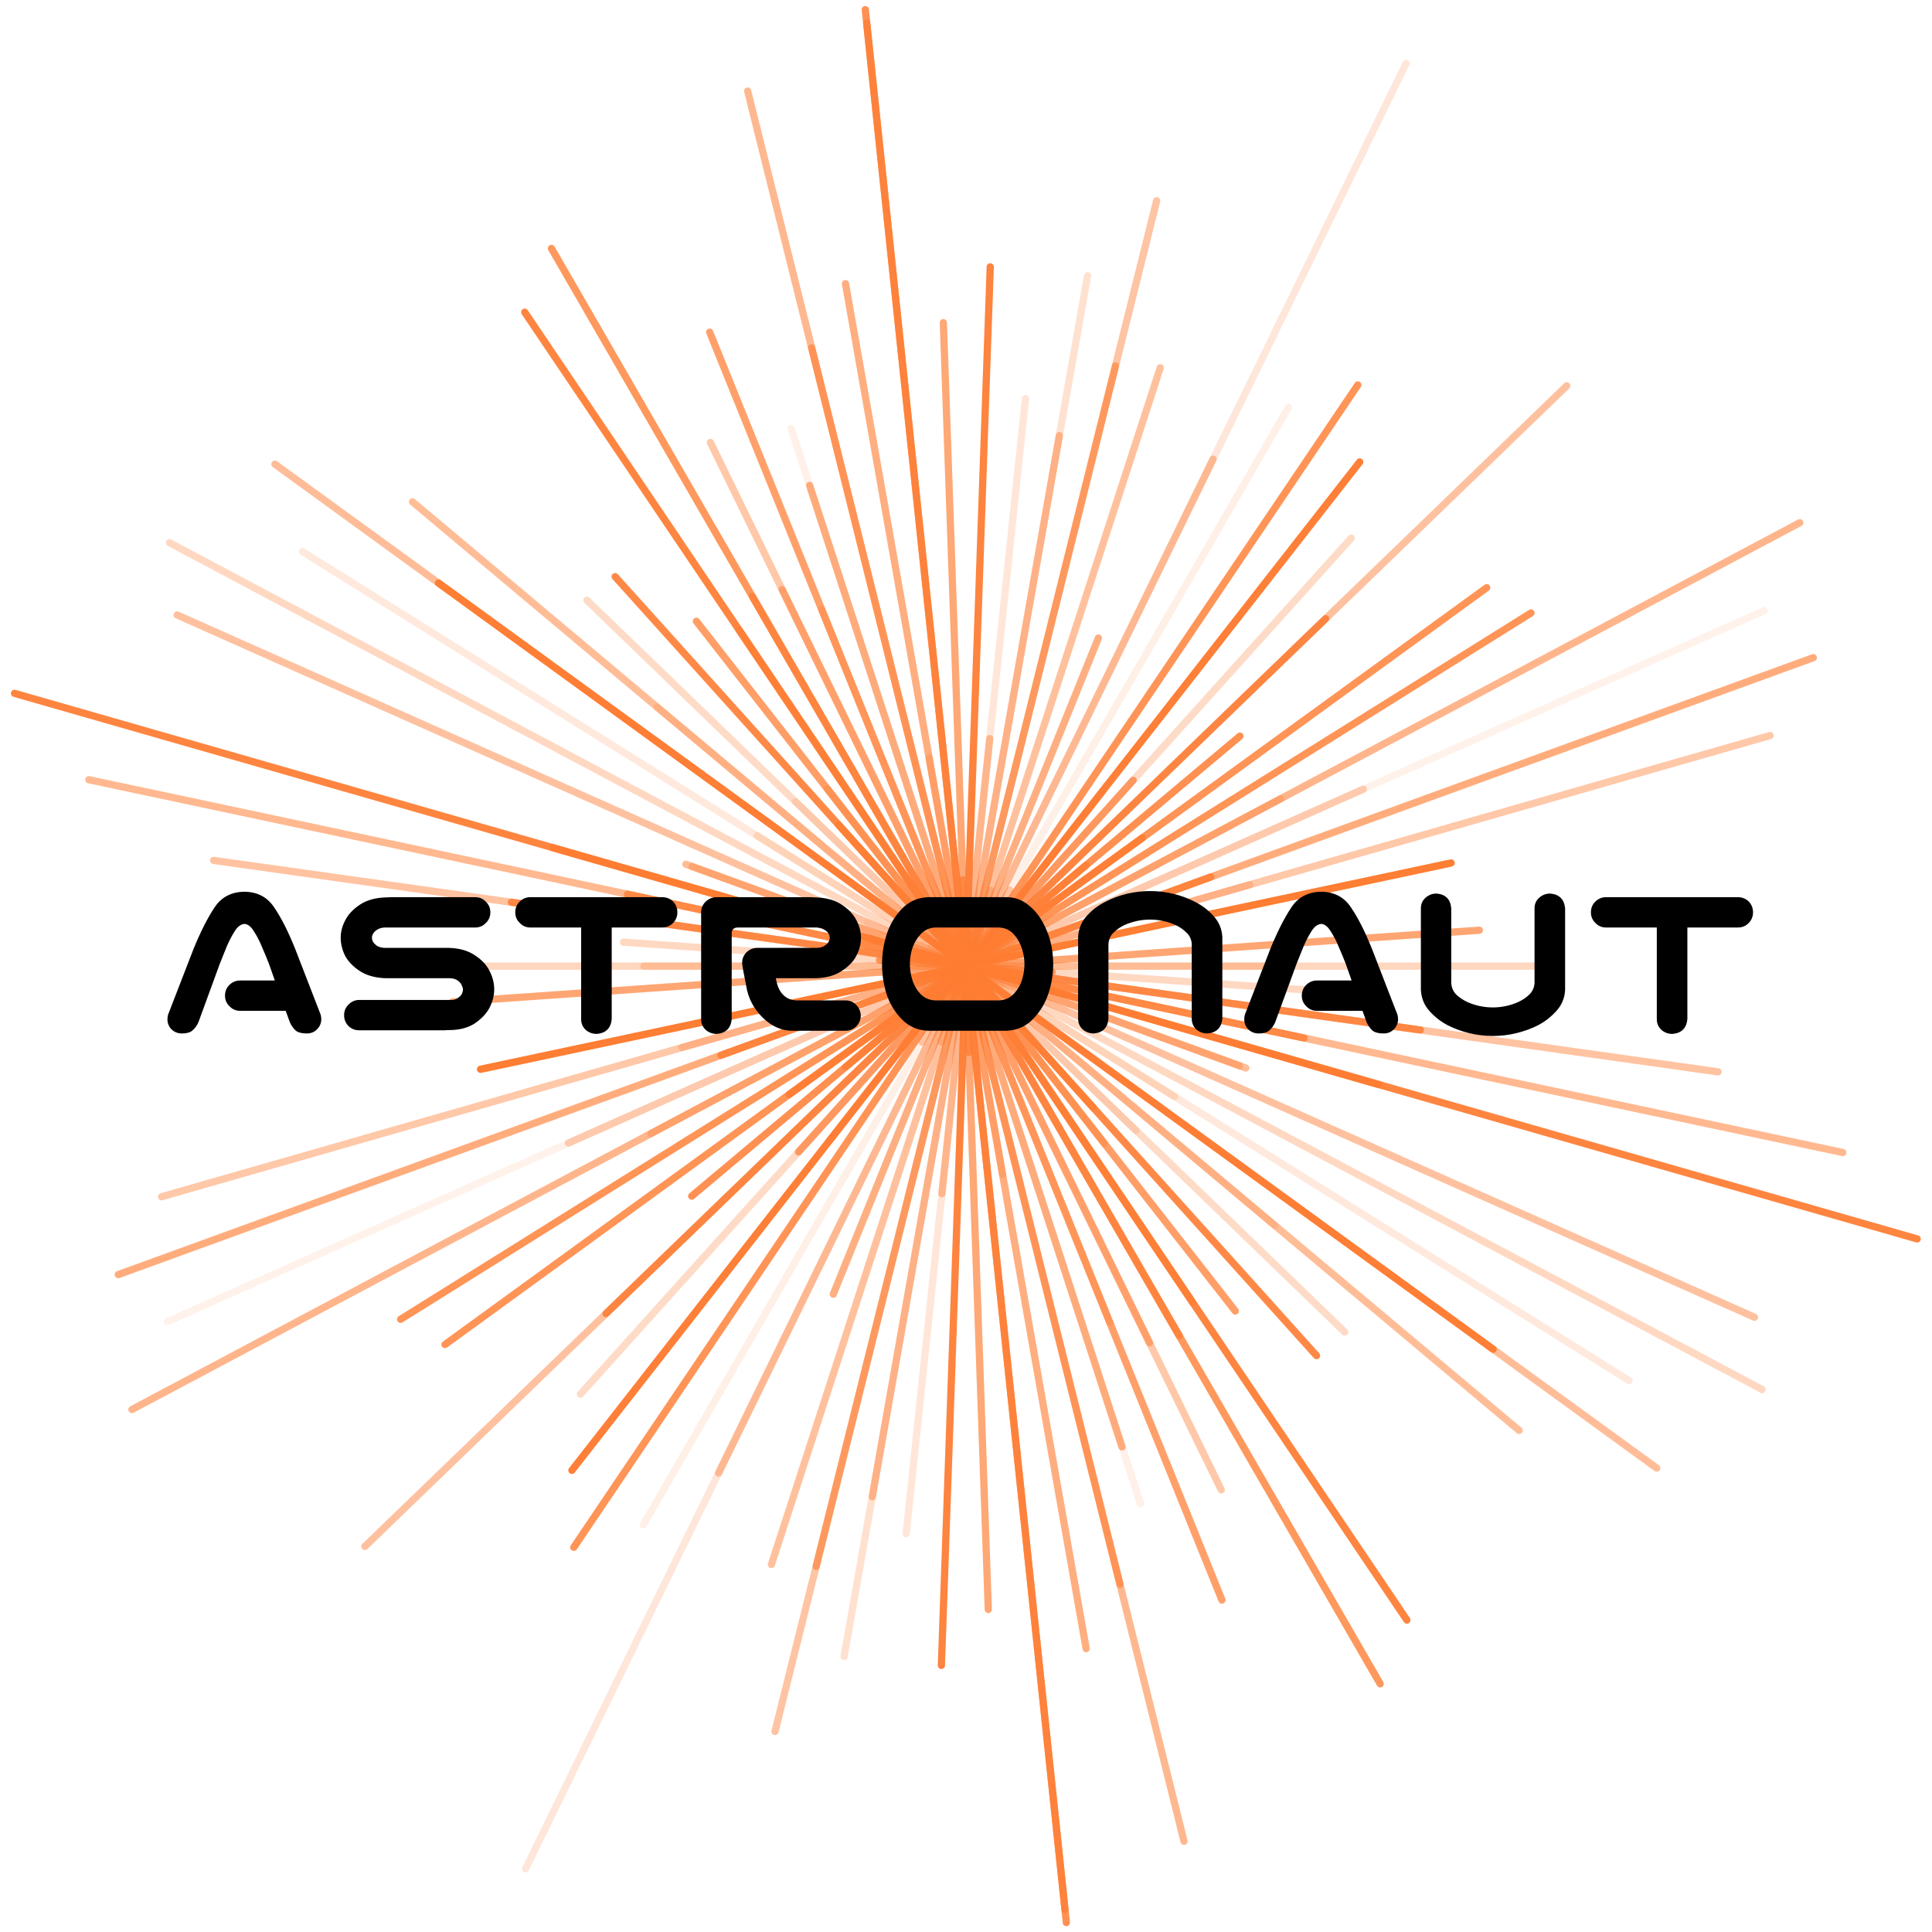 <svg width="800" height="800" viewBox="0 0 800 800" fill="none" xmlns="http://www.w3.org/2000/svg">
<path opacity="0.32" d="M641.179 400.052H158.672" stroke="#FE7D33" stroke-width="3" stroke-linecap="round"/>
<path opacity="0.3" d="M541.687 409.965L258.163 390.139" stroke="#FE7D33" stroke-width="3" stroke-linecap="round"/>
<path opacity="0.84" d="M588.106 426.499L211.747 373.605" stroke="#FE7D33" stroke-width="3" stroke-linecap="round"/>
<path opacity="0.8" d="M540.007 429.827L259.846 370.277" stroke="#FE7D33" stroke-width="3" stroke-linecap="round"/>
<path opacity="0.93" d="M6 287.096L793.852 513.009" stroke="#FE7D33" stroke-width="3" stroke-linecap="round"/>
<path opacity="0.39" d="M286.574 358.796L513.279 441.31" stroke="#FE7D33" stroke-width="3" stroke-linecap="round"/>
<path opacity="0.1" d="M359.168 381.905L440.684 418.199" stroke="#FE7D33" stroke-width="3" stroke-linecap="round"/>
<path opacity="0.3" d="M70.191 224.729L729.661 575.375" stroke="#FE7D33" stroke-width="3" stroke-linecap="round"/>
<path opacity="0.17" d="M674.588 571.68L125.265 228.425" stroke="#FE7D33" stroke-width="3" stroke-linecap="round"/>
<path opacity="0.5" d="M113.843 192.201L686.009 607.904" stroke="#FE7D33" stroke-width="3" stroke-linecap="round"/>
<path opacity="0.51" d="M170.812 207.802L629.042 592.303" stroke="#FE7D33" stroke-width="3" stroke-linecap="round"/>
<path opacity="0.18" d="M470.453 468.159L329.399 331.945" stroke="#FE7D33" stroke-width="3" stroke-linecap="round"/>
<path opacity="0.9" d="M254.712 238.776L545.139 561.328" stroke="#FE7D33" stroke-width="3" stroke-linecap="round"/>
<path opacity="0.75" d="M511.493 542.853L288.358 257.253" stroke="#FE7D33" stroke-width="3" stroke-linecap="round"/>
<path opacity="0.93" d="M217.277 129.265L582.574 670.84" stroke="#FE7D33" stroke-width="3" stroke-linecap="round"/>
<path opacity="0.71" d="M311.521 246.931L488.33 553.173" stroke="#FE7D33" stroke-width="3" stroke-linecap="round"/>
<path opacity="0.42" d="M294.167 183.215L505.684 616.89" stroke="#FE7D33" stroke-width="3" stroke-linecap="round"/>
<path opacity="0.73" d="M505.983 662.552L293.869 137.553" stroke="#FE7D33" stroke-width="3" stroke-linecap="round"/>
<path opacity="0.6" d="M464.605 599.115L335.246 200.99" stroke="#FE7D33" stroke-width="3" stroke-linecap="round"/>
<path opacity="0.54" d="M309.581 37.698L490.271 762.407" stroke="#FE7D33" stroke-width="3" stroke-linecap="round"/>
<path opacity="0.62" d="M350.095 117.441L449.759 682.663" stroke="#FE7D33" stroke-width="3" stroke-linecap="round"/>
<path opacity="0.74" d="M358.875 9.478L440.977 790.627" stroke="#FE7D33" stroke-width="3" stroke-linecap="round"/>
<path opacity="0.76" d="M401.175 435.833L398.676 364.272" stroke="#FE7D33" stroke-width="3" stroke-linecap="round"/>
<path opacity="0.94" d="M389.815 689.6L410.037 110.504" stroke="#FE7D33" stroke-width="3" stroke-linecap="round"/>
<path opacity="0.19" d="M424.625 165.051L375.226 635.055" stroke="#FE7D33" stroke-width="3" stroke-linecap="round"/>
<path opacity="0.47" d="M361.189 619.74L438.663 180.364" stroke="#FE7D33" stroke-width="3" stroke-linecap="round"/>
<path opacity="0.6" d="M337.963 648.57L461.888 151.535" stroke="#FE7D33" stroke-width="3" stroke-linecap="round"/>
<path opacity="0.48" d="M319.417 647.833L480.435 152.271" stroke="#FE7D33" stroke-width="3" stroke-linecap="round"/>
<path opacity="0.61" d="M345.041 535.898L454.812 264.206" stroke="#FE7D33" stroke-width="3" stroke-linecap="round"/>
<path opacity="0.43" d="M297.547 609.959L502.304 190.146" stroke="#FE7D33" stroke-width="3" stroke-linecap="round"/>
<path opacity="0.39" d="M381.748 431.536L418.102 368.57" stroke="#FE7D33" stroke-width="3" stroke-linecap="round"/>
<path opacity="0.99" d="M395.305 406.902L404.545 393.203" stroke="#FE7D33" stroke-width="3" stroke-linecap="round"/>
<path opacity="0.41" d="M343.294 472.538L456.557 327.567" stroke="#FE7D33" stroke-width="3" stroke-linecap="round"/>
<path opacity="0.69" d="M469.216 323.098L330.636 477.006" stroke="#FE7D33" stroke-width="3" stroke-linecap="round"/>
<path opacity="0.86" d="M548.903 256.186L250.948 543.919" stroke="#FE7D33" stroke-width="3" stroke-linecap="round"/>
<path opacity="0.76" d="M449.715 358.274L350.136 441.831" stroke="#FE7D33" stroke-width="3" stroke-linecap="round"/>
<path opacity="0.82" d="M184.249 556.751L615.602 243.354" stroke="#FE7D33" stroke-width="3" stroke-linecap="round"/>
<path opacity="0.67" d="M391.518 405.307L408.334 394.799" stroke="#FE7D33" stroke-width="3" stroke-linecap="round"/>
<path opacity="0.57" d="M745.224 216.455L54.629 583.651" stroke="#FE7D33" stroke-width="3" stroke-linecap="round"/>
<path opacity="0.1" d="M730.521 252.862L69.332 547.242" stroke="#FE7D33" stroke-width="3" stroke-linecap="round"/>
<path opacity="0.84" d="M298.479 436.977L501.374 363.129" stroke="#FE7D33" stroke-width="3" stroke-linecap="round"/>
<path opacity="0.42" d="M732.963 304.556L66.889 495.549" stroke="#FE7D33" stroke-width="3" stroke-linecap="round"/>
<path opacity="0.99" d="M600.887 357.337L198.963 442.768" stroke="#FE7D33" stroke-width="3" stroke-linecap="round"/>
<path opacity="0.14" d="M374.289 403.655L425.562 396.449" stroke="#FE7D33" stroke-width="3" stroke-linecap="round"/>
<path opacity="0.68" d="M187.283 414.922L612.569 385.183" stroke="#FE7D33" stroke-width="3" stroke-linecap="round"/>
<path opacity="0.29" d="M266.63 400.052L533.221 400.052" stroke="#FE7D33" stroke-width="3" stroke-linecap="round"/>
<path opacity="0.76" d="M435.641 402.55L364.21 397.555" stroke="#FE7D33" stroke-width="3" stroke-linecap="round"/>
<path opacity="0.46" d="M711.375 443.824L88.474 356.281" stroke="#FE7D33" stroke-width="3" stroke-linecap="round"/>
<path opacity="0.55" d="M763.059 477.238L36.795 322.866" stroke="#FE7D33" stroke-width="3" stroke-linecap="round"/>
<path opacity="0.95" d="M570.944 449.091L228.907 351.014" stroke="#FE7D33" stroke-width="3" stroke-linecap="round"/>
<path opacity="0.51" d="M515.866 442.251L283.986 357.853" stroke="#FE7D33" stroke-width="3" stroke-linecap="round"/>
<path opacity="0.47" d="M726.495 545.45L73.358 254.655" stroke="#FE7D33" stroke-width="3" stroke-linecap="round"/>
<path opacity="0.17" d="M414.516 407.81L385.336 392.295" stroke="#FE7D33" stroke-width="3" stroke-linecap="round"/>
<path opacity="0.21" d="M486.342 454.051L313.511 346.054" stroke="#FE7D33" stroke-width="3" stroke-linecap="round"/>
<path opacity="0.97" d="M618.276 558.693L181.576 241.411" stroke="#FE7D33" stroke-width="3" stroke-linecap="round"/>
<path opacity="0.2" d="M272.077 292.774L527.774 507.33" stroke="#FE7D33" stroke-width="3" stroke-linecap="round"/>
<path opacity="0.27" d="M556.828 551.571L243.024 248.534" stroke="#FE7D33" stroke-width="3" stroke-linecap="round"/>
<path opacity="0.8" d="M347.222 341.518L452.631 458.586" stroke="#FE7D33" stroke-width="3" stroke-linecap="round"/>
<path opacity="0.36" d="M457.235 473.405L342.616 326.699" stroke="#FE7D33" stroke-width="3" stroke-linecap="round"/>
<path opacity="0.67" d="M493.868 539.328L305.983 260.777" stroke="#FE7D33" stroke-width="3" stroke-linecap="round"/>
<path opacity="0.79" d="M228.349 102.873L571.502 697.231" stroke="#FE7D33" stroke-width="3" stroke-linecap="round"/>
<path opacity="0.53" d="M475.985 555.997L323.867 244.108" stroke="#FE7D33" stroke-width="3" stroke-linecap="round"/>
<path opacity="0.32" d="M340.294 252.46L459.557 547.645" stroke="#FE7D33" stroke-width="3" stroke-linecap="round"/>
<path opacity="0.11" d="M472.265 622.688L327.587 177.416" stroke="#FE7D33" stroke-width="3" stroke-linecap="round"/>
<path opacity="0.62" d="M463.754 656.052L336.098 144.052" stroke="#FE7D33" stroke-width="3" stroke-linecap="round"/>
<path opacity="0.31" d="M415.134 486.301L384.718 313.805" stroke="#FE7D33" stroke-width="3" stroke-linecap="round"/>
<path opacity="0.84" d="M441.552 796.104L358.298 4" stroke="#FE7D33" stroke-width="3" stroke-linecap="round"/>
<path opacity="0.67" d="M390.623 133.624L409.23 666.48" stroke="#FE7D33" stroke-width="3" stroke-linecap="round"/>
<path opacity="0.09" d="M403.097 309.224L396.754 490.88" stroke="#FE7D33" stroke-width="3" stroke-linecap="round"/>
<path opacity="0.46" d="M409.828 305.832L390.022 494.272" stroke="#FE7D33" stroke-width="3" stroke-linecap="round"/>
<path opacity="0.23" d="M450.331 114.187L349.52 685.918" stroke="#FE7D33" stroke-width="3" stroke-linecap="round"/>
<path opacity="0.45" d="M478.945 83.126L320.907 716.979" stroke="#FE7D33" stroke-width="3" stroke-linecap="round"/>
<path opacity="0.38" d="M389.714 431.483L410.139 368.621" stroke="#FE7D33" stroke-width="3" stroke-linecap="round"/>
<path opacity="0.72" d="M393.942 414.863L405.91 385.242" stroke="#FE7D33" stroke-width="3" stroke-linecap="round"/>
<path opacity="0.18" d="M217.626 773.825L582.228 26.28" stroke="#FE7D33" stroke-width="3" stroke-linecap="round"/>
<path opacity="0.12" d="M533.496 168.7L266.354 631.403" stroke="#FE7D33" stroke-width="3" stroke-linecap="round"/>
<path opacity="0.82" d="M237.605 640.702L562.246 159.403" stroke="#FE7D33" stroke-width="3" stroke-linecap="round"/>
<path opacity="0.98" d="M563.038 191.278L236.813 608.826" stroke="#FE7D33" stroke-width="3" stroke-linecap="round"/>
<path opacity="0.27" d="M240.338 577.292L559.513 222.813" stroke="#FE7D33" stroke-width="3" stroke-linecap="round"/>
<path opacity="0.47" d="M648.75 159.765L151.101 640.34" stroke="#FE7D33" stroke-width="3" stroke-linecap="round"/>
<path opacity="0.85" d="M286.424 495.292L513.429 304.812" stroke="#FE7D33" stroke-width="3" stroke-linecap="round"/>
<path opacity="0.91" d="M473.006 346.957L326.845 453.149" stroke="#FE7D33" stroke-width="3" stroke-linecap="round"/>
<path opacity="0.82" d="M165.903 546.286L633.949 253.819" stroke="#FE7D33" stroke-width="3" stroke-linecap="round"/>
<path opacity="0.36" d="M530.263 330.751L269.588 469.354" stroke="#FE7D33" stroke-width="3" stroke-linecap="round"/>
<path opacity="0.34" d="M564.469 326.793L235.384 473.311" stroke="#FE7D33" stroke-width="3" stroke-linecap="round"/>
<path opacity="0.64" d="M48.999 527.779L750.851 272.326" stroke="#FE7D33" stroke-width="3" stroke-linecap="round"/>
<path opacity="0.31" d="M517.469 366.347L282.384 433.757" stroke="#FE7D33" stroke-width="3" stroke-linecap="round"/>
<path opacity="0.41" d="M599.272 357.68L200.581 442.424" stroke="#FE7D33" stroke-width="3" stroke-linecap="round"/>
<path d="M93.172 412.281C93.172 410.531 93.766 409.062 94.953 407.875C96.203 406.625 97.703 406 99.453 406H113.797L111.359 399.062C110.359 396.5 109.359 394.094 108.359 391.844C107.422 389.531 106.328 387.438 105.078 385.562C103.953 383.688 102.672 382.688 101.234 382.562C99.734 382.688 98.391 383.688 97.203 385.562C96.016 387.438 94.922 389.531 93.922 391.844C92.984 394.094 92.016 396.5 91.016 399.062L82.109 423.438C81.484 424.75 80.672 425.844 79.672 426.719C78.734 427.531 77.297 427.938 75.359 427.938C73.547 427.938 72.047 427.312 70.859 426.062C69.734 424.812 69.234 423.312 69.359 421.562C69.422 420.75 69.609 420 69.922 419.312L80.234 392.688C83.109 385.688 85.984 380.031 88.859 375.719C91.672 371.469 95.797 369.312 101.234 369.25C106.609 369.312 110.703 371.469 113.516 375.719C116.391 379.906 119.266 385.562 122.141 392.688L132.453 419.312C132.766 420 132.953 420.75 133.016 421.562C133.141 423.312 132.609 424.812 131.422 426.062C130.297 427.312 128.828 427.938 127.016 427.938C124.953 427.938 123.422 427.531 122.422 426.719C121.484 425.844 120.703 424.75 120.078 423.438L118.297 418.562H99.453C97.703 418.562 96.234 417.938 95.047 416.688C93.797 415.5 93.172 414.031 93.172 412.281ZM203.047 377.781C203.047 379.531 202.422 381 201.172 382.188C199.984 383.438 198.516 384.062 196.766 384.062H159.266C158.078 384.125 157.078 384.406 156.266 384.906C155.516 385.344 154.953 385.875 154.578 386.5C154.203 387.062 154.016 387.656 154.016 388.281C154.016 388.906 154.203 389.531 154.578 390.156C154.953 390.719 155.516 391.25 156.266 391.75C157.078 392.188 158.078 392.438 159.266 392.5H185.891C190.266 392.625 193.859 393.656 196.672 395.594C199.547 397.469 201.578 399.656 202.766 402.156C204.016 404.594 204.641 407.094 204.641 409.656C204.641 412.156 204.016 414.656 202.766 417.156C201.516 419.594 199.484 421.781 196.672 423.719C193.859 425.594 190.266 426.531 185.891 426.531H185.328C184.953 426.594 184.578 426.625 184.203 426.625H148.766C147.016 426.625 145.516 426.031 144.266 424.844C143.078 423.594 142.484 422.094 142.484 420.344C142.484 418.594 143.109 417.125 144.359 415.938C145.547 414.688 147.016 414.062 148.766 414.062H186.453C187.641 414.125 188.609 413.906 189.359 413.406C190.172 412.906 190.766 412.344 191.141 411.719C191.516 411.031 191.703 410.344 191.703 409.656C191.703 409.219 191.516 408.625 191.141 407.875C190.766 407.062 190.172 406.406 189.359 405.906C188.609 405.406 187.641 405.125 186.453 405.062H159.828C155.453 404.938 151.828 403.938 148.953 402.062C146.141 400.188 144.109 398.062 142.859 395.688C141.672 393.25 141.078 390.781 141.078 388.281C141.078 385.844 141.703 383.438 142.953 381.062C144.203 378.625 146.234 376.469 149.047 374.594C151.859 372.719 155.453 371.719 159.828 371.594H160.391C160.766 371.531 161.141 371.5 161.516 371.5H196.766C198.516 371.5 199.984 372.125 201.172 373.375C202.422 374.562 203.047 376.031 203.047 377.781ZM213.359 377.781C213.359 376.031 213.953 374.562 215.141 373.375C216.391 372.125 217.891 371.5 219.641 371.5H274.203C275.953 371.5 277.453 372.094 278.703 373.281C279.891 374.531 280.484 376.031 280.484 377.781C280.484 379.531 279.859 381.031 278.609 382.281C277.422 383.469 275.953 384.062 274.203 384.062H253.297V422.031C252.922 425.781 250.859 427.812 247.109 428.125C245.359 428.125 243.828 427.562 242.516 426.438C241.266 425.25 240.641 423.781 240.641 422.031V384.062H219.641C217.891 384.062 216.422 383.438 215.234 382.188C213.984 381 213.359 379.531 213.359 377.781ZM302.984 422.031C302.609 425.781 300.547 427.812 296.797 428.125C295.047 428.125 293.516 427.562 292.203 426.438C290.953 425.25 290.328 423.781 290.328 422.031V377.594C290.391 375.844 291.047 374.406 292.297 373.281C293.547 372.094 295.047 371.5 296.797 371.5H301.391H312.922H336.078C336.453 371.5 336.828 371.531 337.203 371.594H337.766C342.141 371.719 345.734 372.719 348.547 374.594C351.359 376.469 353.391 378.625 354.641 381.062C355.891 383.438 356.516 385.844 356.516 388.281C356.516 390.781 355.891 393.25 354.641 395.688C353.453 398.062 351.422 400.188 348.547 402.062C345.734 403.938 342.141 404.938 337.766 405.062H321.266C321.766 408.188 322.797 410.5 324.359 412C325.859 413.5 327.766 414.25 330.078 414.25H350.328C352.078 414.312 353.516 414.969 354.641 416.219C355.828 417.469 356.422 418.969 356.422 420.719C356.359 422.406 355.734 423.844 354.547 425.031C353.422 426.156 352.016 426.75 350.328 426.812H328.391C323.766 426.875 319.578 425.062 315.828 421.375C312.078 417.688 309.797 413.312 308.984 408.25C307.859 402.625 307.297 399.469 307.297 398.781C307.297 397.031 307.891 395.562 309.078 394.375C310.328 393.125 311.828 392.5 313.578 392.5H338.328C339.516 392.438 340.484 392.188 341.234 391.75C342.047 391.25 342.641 390.719 343.016 390.156C343.391 389.531 343.578 388.906 343.578 388.281C343.578 387.656 343.391 387.062 343.016 386.5C342.641 385.875 342.047 385.344 341.234 384.906C340.484 384.406 339.516 384.125 338.328 384.062H312.922H305.422C303.797 384.125 302.984 384.938 302.984 386.5V422.031ZM416.984 371.5C420.172 371.562 423.016 372.562 425.516 374.5C428.016 376.438 430.016 378.75 431.516 381.438C433.078 384.125 434.234 386.969 434.984 389.969C435.734 392.969 436.109 396.031 436.109 399.156C436.109 403.281 435.453 407.344 434.141 411.344C432.891 415.281 430.797 418.781 427.859 421.844C424.984 424.906 421.359 426.562 416.984 426.812H384.266C379.891 426.625 376.234 425 373.297 421.938C370.359 418.875 368.266 415.344 367.016 411.344C365.828 407.344 365.234 403.281 365.234 399.156C365.234 395.031 365.859 391 367.109 387.062C368.359 383.062 370.422 379.531 373.297 376.469C376.234 373.344 379.891 371.688 384.266 371.5H386.047H415.203H416.984ZM413.797 414.25C416.172 414.125 418.141 413.25 419.703 411.625C421.328 409.938 422.484 408 423.172 405.812C423.859 403.625 424.203 401.406 424.203 399.156C424.203 396.906 423.828 394.719 423.078 392.594C422.391 390.406 421.266 388.469 419.703 386.781C418.141 385.094 416.172 384.188 413.797 384.062H387.172C384.797 384.188 382.828 385.094 381.266 386.781C379.703 388.469 378.547 390.406 377.797 392.594C377.109 394.719 376.766 396.906 376.766 399.156C376.766 401.406 377.109 403.625 377.797 405.812C378.484 408 379.609 409.938 381.172 411.625C382.797 413.25 384.797 414.125 387.172 414.25H413.797ZM476.234 368.969C479.484 368.969 482.672 369.344 485.797 370.094C488.984 370.844 492.016 371.969 494.891 373.469C497.766 374.906 500.297 376.844 502.484 379.281C504.734 381.719 505.953 384.625 506.141 388V391.938V421.844C505.766 425.594 503.703 427.625 499.953 427.938C498.203 427.938 496.672 427.375 495.359 426.25C494.109 425.062 493.484 423.594 493.484 421.844V390.906C493.359 388.969 492.609 387.375 491.234 386.125C489.922 384.812 488.422 383.781 486.734 383.031C485.109 382.281 483.391 381.719 481.578 381.344C479.828 380.969 478.047 380.781 476.234 380.781C474.422 380.781 472.609 380.969 470.797 381.344C469.047 381.719 467.328 382.281 465.641 383.031C464.016 383.781 462.516 384.812 461.141 386.125C459.828 387.375 459.109 388.969 458.984 390.906V421.844C458.672 425.594 456.641 427.625 452.891 427.938C451.141 427.938 449.609 427.375 448.297 426.25C447.047 425.062 446.422 423.594 446.422 421.844V391.938V388C446.609 384.625 447.797 381.719 449.984 379.281C452.172 376.844 454.703 374.906 457.578 373.469C460.453 371.969 463.453 370.844 466.578 370.094C469.766 369.344 472.984 368.969 476.234 368.969ZM539.047 412.281C539.047 410.531 539.641 409.062 540.828 407.875C542.078 406.625 543.578 406 545.328 406H559.672L557.234 399.062C556.234 396.5 555.234 394.094 554.234 391.844C553.297 389.531 552.203 387.438 550.953 385.562C549.828 383.688 548.547 382.688 547.109 382.562C545.609 382.688 544.266 383.688 543.078 385.562C541.891 387.438 540.797 389.531 539.797 391.844C538.859 394.094 537.891 396.5 536.891 399.062L527.984 423.438C527.359 424.75 526.547 425.844 525.547 426.719C524.609 427.531 523.172 427.938 521.234 427.938C519.422 427.938 517.922 427.312 516.734 426.062C515.609 424.812 515.109 423.312 515.234 421.562C515.297 420.75 515.484 420 515.797 419.312L526.109 392.688C528.984 385.688 531.859 380.031 534.734 375.719C537.547 371.469 541.672 369.312 547.109 369.25C552.484 369.312 556.578 371.469 559.391 375.719C562.266 379.906 565.141 385.562 568.016 392.688L578.328 419.312C578.641 420 578.828 420.75 578.891 421.562C579.016 423.312 578.484 424.812 577.297 426.062C576.172 427.312 574.703 427.938 572.891 427.938C570.828 427.938 569.297 427.531 568.297 426.719C567.359 425.844 566.578 424.75 565.953 423.438L564.172 418.562H545.328C543.578 418.562 542.109 417.938 540.922 416.688C539.672 415.5 539.047 414.031 539.047 412.281ZM618.172 428.969C614.922 428.969 611.703 428.594 608.516 427.844C605.391 427.094 602.391 426 599.516 424.562C596.641 423.062 594.109 421.094 591.922 418.656C589.734 416.219 588.547 413.312 588.359 409.938V406V376.094C588.359 374.344 588.984 372.906 590.234 371.781C591.547 370.594 593.078 370 594.828 370C598.578 370.312 600.609 372.344 600.922 376.094V407.031C601.047 408.969 601.766 410.594 603.078 411.906C604.453 413.156 605.953 414.156 607.578 414.906C609.266 415.656 610.984 416.219 612.734 416.594C614.547 416.969 616.359 417.156 618.172 417.156C619.984 417.156 621.766 416.969 623.516 416.594C625.328 416.219 627.047 415.656 628.672 414.906C630.359 414.156 631.859 413.156 633.172 411.906C634.547 410.594 635.297 408.969 635.422 407.031V376.094C635.422 374.344 636.047 372.906 637.297 371.781C638.609 370.594 640.141 370 641.891 370C645.641 370.312 647.703 372.344 648.078 376.094V406V409.938C647.891 413.312 646.672 416.219 644.422 418.656C642.234 421.094 639.703 423.062 636.828 424.562C633.953 426 630.922 427.094 627.734 427.844C624.609 428.594 621.422 428.969 618.172 428.969ZM658.766 377.781C658.766 376.031 659.359 374.562 660.547 373.375C661.797 372.125 663.297 371.5 665.047 371.5H719.609C721.359 371.5 722.859 372.094 724.109 373.281C725.297 374.531 725.891 376.031 725.891 377.781C725.891 379.531 725.266 381.031 724.016 382.281C722.828 383.469 721.359 384.062 719.609 384.062H698.703V422.031C698.328 425.781 696.266 427.812 692.516 428.125C690.766 428.125 689.234 427.562 687.922 426.438C686.672 425.25 686.047 423.781 686.047 422.031V384.062H665.047C663.297 384.062 661.828 383.438 660.641 382.188C659.391 381 658.766 379.531 658.766 377.781Z" fill="black"/>
</svg>

